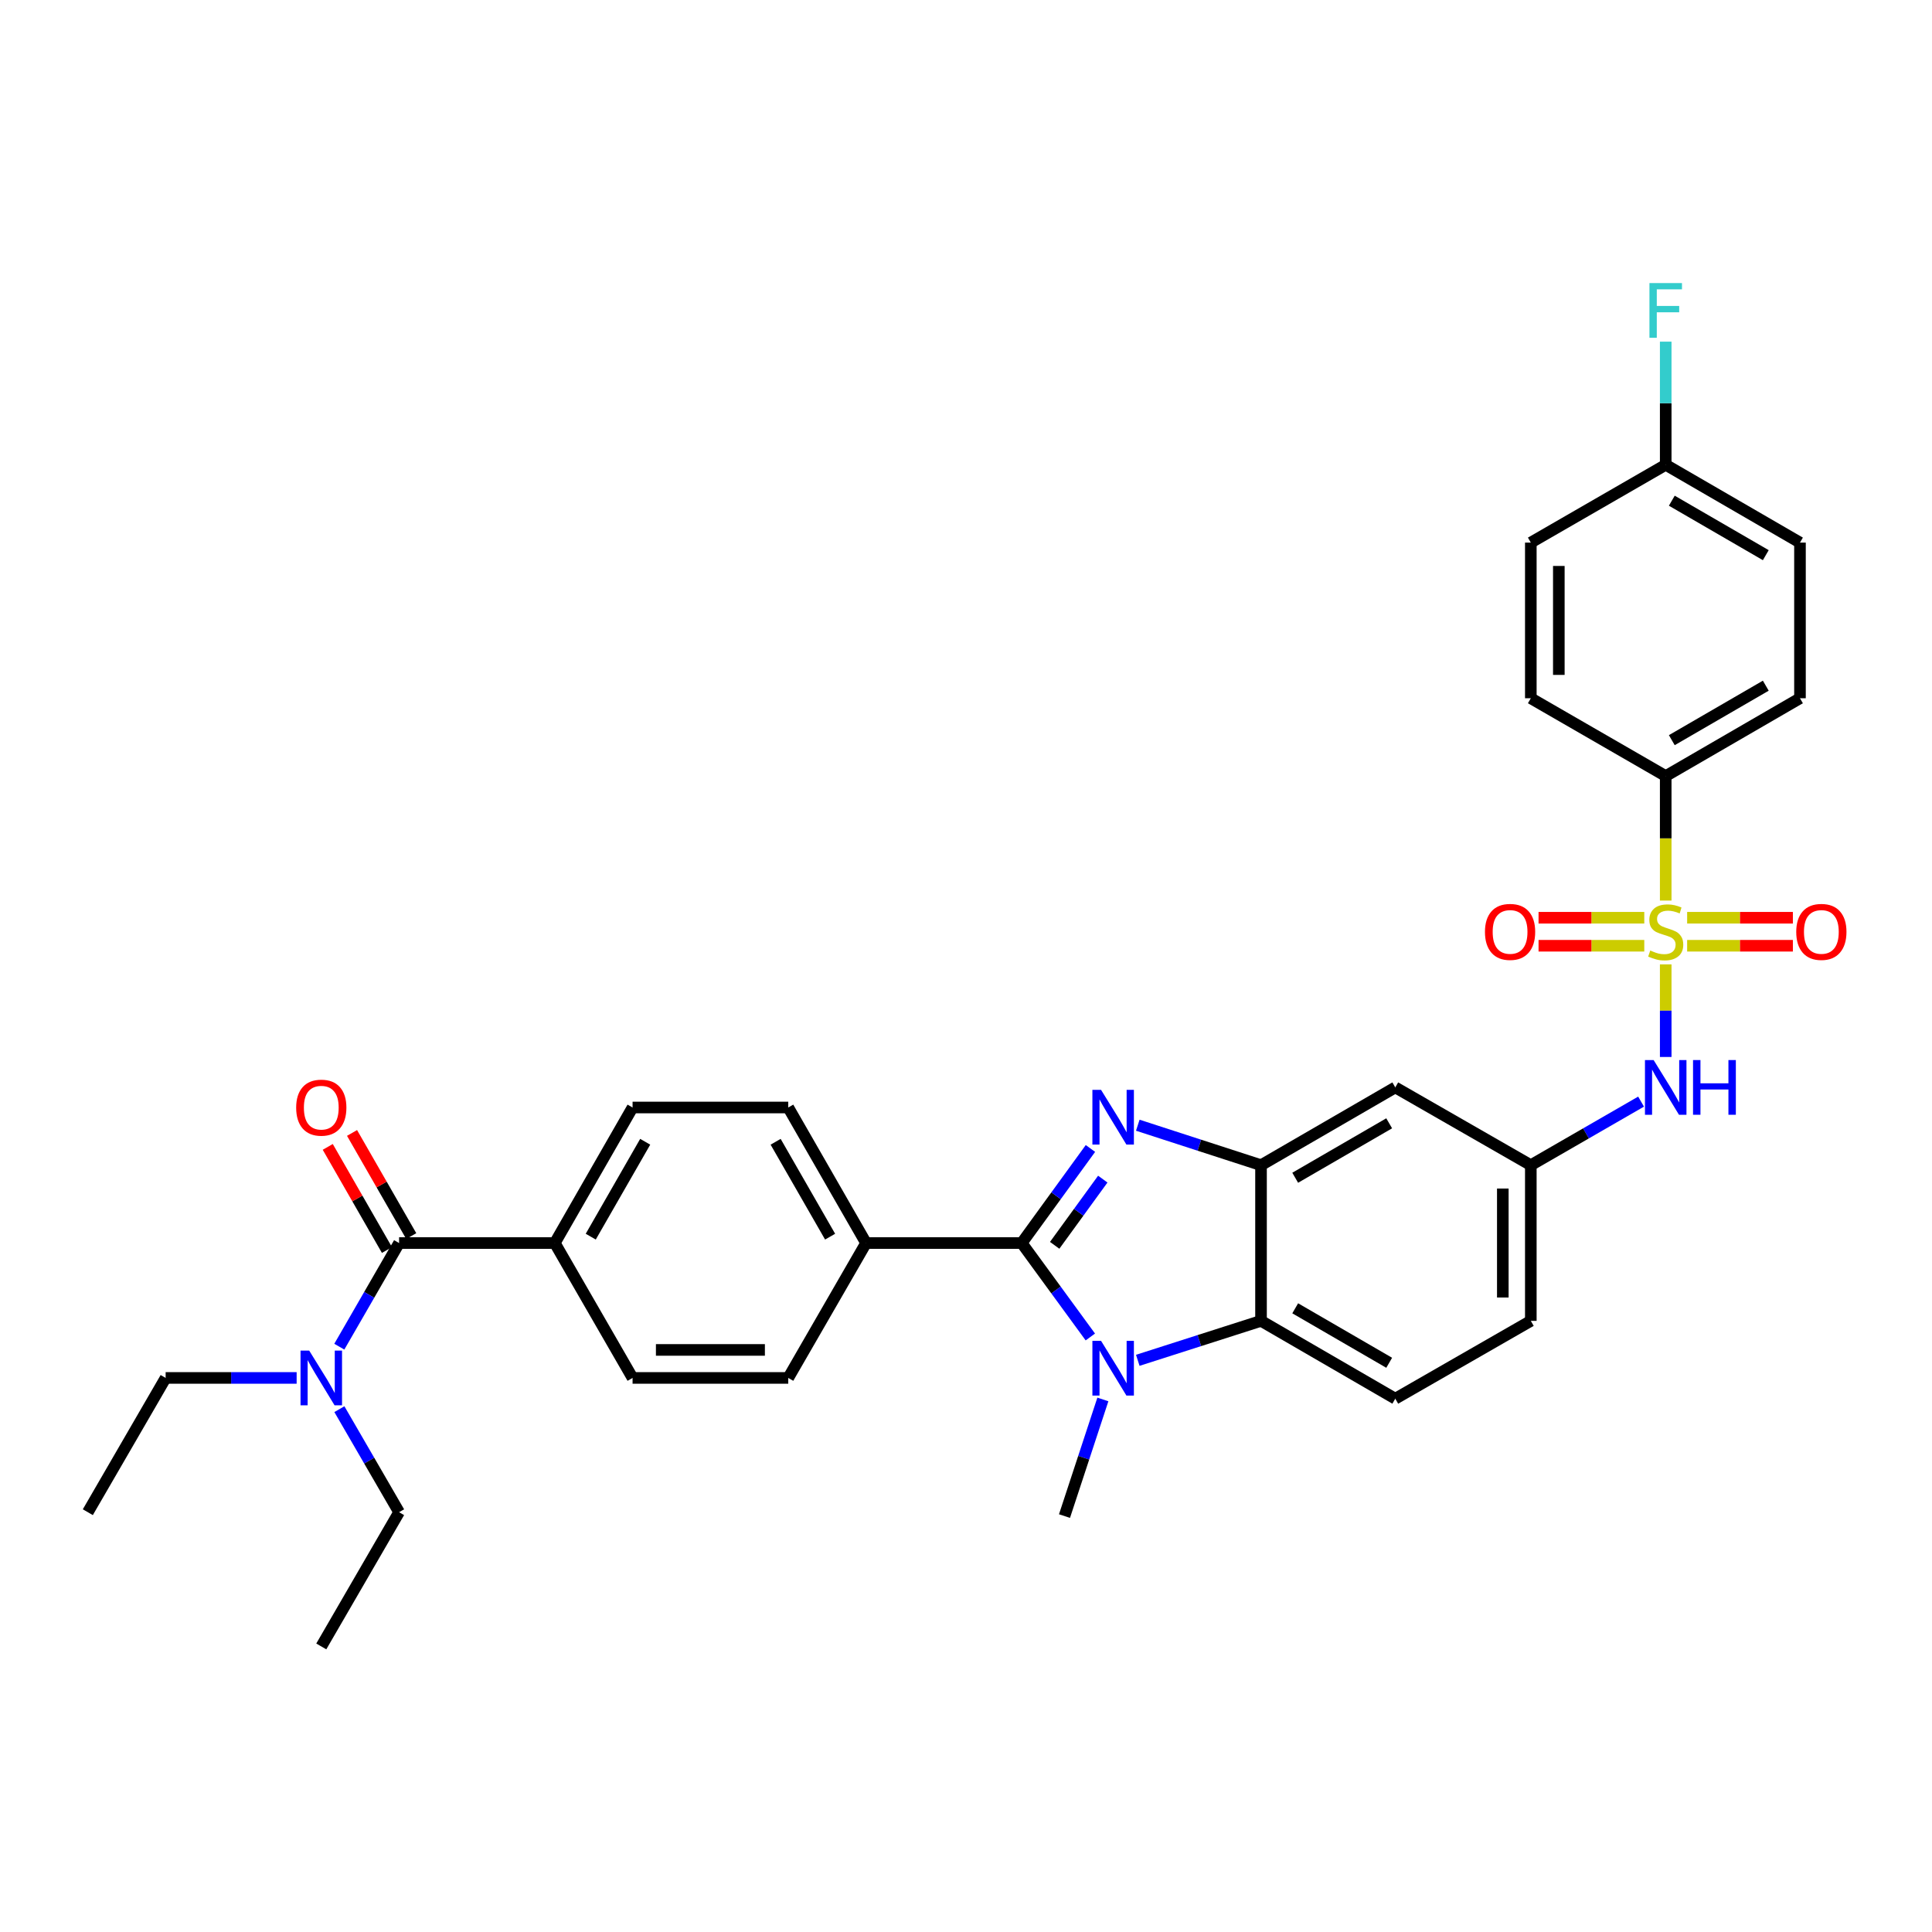 <?xml version='1.0' encoding='iso-8859-1'?>
<svg version='1.1' baseProfile='full'
              xmlns='http://www.w3.org/2000/svg'
                      xmlns:rdkit='http://www.rdkit.org/xml'
                      xmlns:xlink='http://www.w3.org/1999/xlink'
                  xml:space='preserve'
width='1000px' height='1000px' viewBox='0 0 1000 1000'>
<!-- END OF HEADER -->
<rect style='opacity:1.0;fill:#FFFFFF;stroke:none' width='1000' height='1000' x='0' y='0'> </rect>
<path class='bond-6' d='M 862.171,499.161 L 862.171,523.125' style='fill:none;fill-rule:evenodd;stroke:#CCCC00;stroke-width:6px;stroke-linecap:butt;stroke-linejoin:miter;stroke-opacity:1' />
<path class='bond-6' d='M 862.171,523.125 L 862.171,547.089' style='fill:none;fill-rule:evenodd;stroke:#0000FF;stroke-width:6px;stroke-linecap:butt;stroke-linejoin:miter;stroke-opacity:1' />
<path class='bond-7' d='M 862.171,466.133 L 862.171,433.913' style='fill:none;fill-rule:evenodd;stroke:#CCCC00;stroke-width:6px;stroke-linecap:butt;stroke-linejoin:miter;stroke-opacity:1' />
<path class='bond-7' d='M 862.171,433.913 L 862.171,401.693' style='fill:none;fill-rule:evenodd;stroke:#000000;stroke-width:6px;stroke-linecap:butt;stroke-linejoin:miter;stroke-opacity:1' />
<path class='bond-10' d='M 873.265,489.515 L 900.629,489.515' style='fill:none;fill-rule:evenodd;stroke:#CCCC00;stroke-width:6px;stroke-linecap:butt;stroke-linejoin:miter;stroke-opacity:1' />
<path class='bond-10' d='M 900.629,489.515 L 927.993,489.515' style='fill:none;fill-rule:evenodd;stroke:#FF0000;stroke-width:6px;stroke-linecap:butt;stroke-linejoin:miter;stroke-opacity:1' />
<path class='bond-10' d='M 873.265,475.019 L 900.629,475.019' style='fill:none;fill-rule:evenodd;stroke:#CCCC00;stroke-width:6px;stroke-linecap:butt;stroke-linejoin:miter;stroke-opacity:1' />
<path class='bond-10' d='M 900.629,475.019 L 927.993,475.019' style='fill:none;fill-rule:evenodd;stroke:#FF0000;stroke-width:6px;stroke-linecap:butt;stroke-linejoin:miter;stroke-opacity:1' />
<path class='bond-11' d='M 851.077,475.019 L 823.714,475.019' style='fill:none;fill-rule:evenodd;stroke:#CCCC00;stroke-width:6px;stroke-linecap:butt;stroke-linejoin:miter;stroke-opacity:1' />
<path class='bond-11' d='M 823.714,475.019 L 796.35,475.019' style='fill:none;fill-rule:evenodd;stroke:#FF0000;stroke-width:6px;stroke-linecap:butt;stroke-linejoin:miter;stroke-opacity:1' />
<path class='bond-11' d='M 851.077,489.515 L 823.714,489.515' style='fill:none;fill-rule:evenodd;stroke:#CCCC00;stroke-width:6px;stroke-linecap:butt;stroke-linejoin:miter;stroke-opacity:1' />
<path class='bond-11' d='M 823.714,489.515 L 796.35,489.515' style='fill:none;fill-rule:evenodd;stroke:#FF0000;stroke-width:6px;stroke-linecap:butt;stroke-linejoin:miter;stroke-opacity:1' />
<path class='bond-0' d='M 528.834,643.399 L 546.622,618.922' style='fill:none;fill-rule:evenodd;stroke:#000000;stroke-width:6px;stroke-linecap:butt;stroke-linejoin:miter;stroke-opacity:1' />
<path class='bond-0' d='M 546.622,618.922 L 564.411,594.444' style='fill:none;fill-rule:evenodd;stroke:#0000FF;stroke-width:6px;stroke-linecap:butt;stroke-linejoin:miter;stroke-opacity:1' />
<path class='bond-0' d='M 545.897,644.578 L 558.349,627.444' style='fill:none;fill-rule:evenodd;stroke:#000000;stroke-width:6px;stroke-linecap:butt;stroke-linejoin:miter;stroke-opacity:1' />
<path class='bond-0' d='M 558.349,627.444 L 570.801,610.309' style='fill:none;fill-rule:evenodd;stroke:#0000FF;stroke-width:6px;stroke-linecap:butt;stroke-linejoin:miter;stroke-opacity:1' />
<path class='bond-9' d='M 528.834,643.399 L 448.276,643.399' style='fill:none;fill-rule:evenodd;stroke:#000000;stroke-width:6px;stroke-linecap:butt;stroke-linejoin:miter;stroke-opacity:1' />
<path class='bond-35' d='M 528.834,643.399 L 546.594,667.707' style='fill:none;fill-rule:evenodd;stroke:#000000;stroke-width:6px;stroke-linecap:butt;stroke-linejoin:miter;stroke-opacity:1' />
<path class='bond-35' d='M 546.594,667.707 L 564.353,692.015' style='fill:none;fill-rule:evenodd;stroke:#0000FF;stroke-width:6px;stroke-linecap:butt;stroke-linejoin:miter;stroke-opacity:1' />
<path class='bond-1' d='M 588.915,582.408 L 620.809,592.754' style='fill:none;fill-rule:evenodd;stroke:#0000FF;stroke-width:6px;stroke-linecap:butt;stroke-linejoin:miter;stroke-opacity:1' />
<path class='bond-1' d='M 620.809,592.754 L 652.703,603.1' style='fill:none;fill-rule:evenodd;stroke:#000000;stroke-width:6px;stroke-linecap:butt;stroke-linejoin:miter;stroke-opacity:1' />
<path class='bond-2' d='M 588.913,704.098 L 620.808,693.886' style='fill:none;fill-rule:evenodd;stroke:#0000FF;stroke-width:6px;stroke-linecap:butt;stroke-linejoin:miter;stroke-opacity:1' />
<path class='bond-2' d='M 620.808,693.886 L 652.703,683.674' style='fill:none;fill-rule:evenodd;stroke:#000000;stroke-width:6px;stroke-linecap:butt;stroke-linejoin:miter;stroke-opacity:1' />
<path class='bond-24' d='M 570.842,724.355 L 560.912,754.537' style='fill:none;fill-rule:evenodd;stroke:#0000FF;stroke-width:6px;stroke-linecap:butt;stroke-linejoin:miter;stroke-opacity:1' />
<path class='bond-24' d='M 560.912,754.537 L 550.981,784.72' style='fill:none;fill-rule:evenodd;stroke:#000000;stroke-width:6px;stroke-linecap:butt;stroke-linejoin:miter;stroke-opacity:1' />
<path class='bond-3' d='M 652.703,603.1 L 722.196,562.841' style='fill:none;fill-rule:evenodd;stroke:#000000;stroke-width:6px;stroke-linecap:butt;stroke-linejoin:miter;stroke-opacity:1' />
<path class='bond-3' d='M 670.394,609.604 L 719.038,581.423' style='fill:none;fill-rule:evenodd;stroke:#000000;stroke-width:6px;stroke-linecap:butt;stroke-linejoin:miter;stroke-opacity:1' />
<path class='bond-34' d='M 652.703,603.1 L 652.703,683.674' style='fill:none;fill-rule:evenodd;stroke:#000000;stroke-width:6px;stroke-linecap:butt;stroke-linejoin:miter;stroke-opacity:1' />
<path class='bond-4' d='M 652.703,683.674 L 722.196,723.957' style='fill:none;fill-rule:evenodd;stroke:#000000;stroke-width:6px;stroke-linecap:butt;stroke-linejoin:miter;stroke-opacity:1' />
<path class='bond-4' d='M 670.397,677.175 L 719.042,705.373' style='fill:none;fill-rule:evenodd;stroke:#000000;stroke-width:6px;stroke-linecap:butt;stroke-linejoin:miter;stroke-opacity:1' />
<path class='bond-5' d='M 206.57,643.399 L 287.16,643.399' style='fill:none;fill-rule:evenodd;stroke:#000000;stroke-width:6px;stroke-linecap:butt;stroke-linejoin:miter;stroke-opacity:1' />
<path class='bond-15' d='M 206.57,643.399 L 191.098,670.219' style='fill:none;fill-rule:evenodd;stroke:#000000;stroke-width:6px;stroke-linecap:butt;stroke-linejoin:miter;stroke-opacity:1' />
<path class='bond-15' d='M 191.098,670.219 L 175.626,697.039' style='fill:none;fill-rule:evenodd;stroke:#0000FF;stroke-width:6px;stroke-linecap:butt;stroke-linejoin:miter;stroke-opacity:1' />
<path class='bond-16' d='M 212.856,639.791 L 197.536,613.101' style='fill:none;fill-rule:evenodd;stroke:#000000;stroke-width:6px;stroke-linecap:butt;stroke-linejoin:miter;stroke-opacity:1' />
<path class='bond-16' d='M 197.536,613.101 L 182.215,586.412' style='fill:none;fill-rule:evenodd;stroke:#FF0000;stroke-width:6px;stroke-linecap:butt;stroke-linejoin:miter;stroke-opacity:1' />
<path class='bond-16' d='M 200.284,647.007 L 184.964,620.318' style='fill:none;fill-rule:evenodd;stroke:#000000;stroke-width:6px;stroke-linecap:butt;stroke-linejoin:miter;stroke-opacity:1' />
<path class='bond-16' d='M 184.964,620.318 L 169.643,593.629' style='fill:none;fill-rule:evenodd;stroke:#FF0000;stroke-width:6px;stroke-linecap:butt;stroke-linejoin:miter;stroke-opacity:1' />
<path class='bond-14' d='M 849.416,570.195 L 820.882,586.648' style='fill:none;fill-rule:evenodd;stroke:#0000FF;stroke-width:6px;stroke-linecap:butt;stroke-linejoin:miter;stroke-opacity:1' />
<path class='bond-14' d='M 820.882,586.648 L 792.349,603.1' style='fill:none;fill-rule:evenodd;stroke:#000000;stroke-width:6px;stroke-linecap:butt;stroke-linejoin:miter;stroke-opacity:1' />
<path class='bond-21' d='M 862.171,401.693 L 931.664,361.41' style='fill:none;fill-rule:evenodd;stroke:#000000;stroke-width:6px;stroke-linecap:butt;stroke-linejoin:miter;stroke-opacity:1' />
<path class='bond-21' d='M 865.325,383.109 L 913.97,354.911' style='fill:none;fill-rule:evenodd;stroke:#000000;stroke-width:6px;stroke-linecap:butt;stroke-linejoin:miter;stroke-opacity:1' />
<path class='bond-22' d='M 862.171,401.693 L 792.349,361.41' style='fill:none;fill-rule:evenodd;stroke:#000000;stroke-width:6px;stroke-linecap:butt;stroke-linejoin:miter;stroke-opacity:1' />
<path class='bond-8' d='M 722.196,562.841 L 792.349,603.1' style='fill:none;fill-rule:evenodd;stroke:#000000;stroke-width:6px;stroke-linecap:butt;stroke-linejoin:miter;stroke-opacity:1' />
<path class='bond-17' d='M 448.276,643.399 L 407.993,713.214' style='fill:none;fill-rule:evenodd;stroke:#000000;stroke-width:6px;stroke-linecap:butt;stroke-linejoin:miter;stroke-opacity:1' />
<path class='bond-18' d='M 448.276,643.399 L 407.993,573.238' style='fill:none;fill-rule:evenodd;stroke:#000000;stroke-width:6px;stroke-linecap:butt;stroke-linejoin:miter;stroke-opacity:1' />
<path class='bond-18' d='M 429.662,640.093 L 401.464,590.98' style='fill:none;fill-rule:evenodd;stroke:#000000;stroke-width:6px;stroke-linecap:butt;stroke-linejoin:miter;stroke-opacity:1' />
<path class='bond-12' d='M 722.196,723.957 L 792.349,683.674' style='fill:none;fill-rule:evenodd;stroke:#000000;stroke-width:6px;stroke-linecap:butt;stroke-linejoin:miter;stroke-opacity:1' />
<path class='bond-13' d='M 287.16,643.399 L 327.419,573.238' style='fill:none;fill-rule:evenodd;stroke:#000000;stroke-width:6px;stroke-linecap:butt;stroke-linejoin:miter;stroke-opacity:1' />
<path class='bond-13' d='M 305.772,640.089 L 333.954,590.977' style='fill:none;fill-rule:evenodd;stroke:#000000;stroke-width:6px;stroke-linecap:butt;stroke-linejoin:miter;stroke-opacity:1' />
<path class='bond-36' d='M 287.16,643.399 L 327.419,713.214' style='fill:none;fill-rule:evenodd;stroke:#000000;stroke-width:6px;stroke-linecap:butt;stroke-linejoin:miter;stroke-opacity:1' />
<path class='bond-23' d='M 792.349,603.1 L 792.349,683.674' style='fill:none;fill-rule:evenodd;stroke:#000000;stroke-width:6px;stroke-linecap:butt;stroke-linejoin:miter;stroke-opacity:1' />
<path class='bond-23' d='M 777.853,615.186 L 777.853,671.588' style='fill:none;fill-rule:evenodd;stroke:#000000;stroke-width:6px;stroke-linecap:butt;stroke-linejoin:miter;stroke-opacity:1' />
<path class='bond-29' d='M 175.665,729.382 L 191.118,756.048' style='fill:none;fill-rule:evenodd;stroke:#0000FF;stroke-width:6px;stroke-linecap:butt;stroke-linejoin:miter;stroke-opacity:1' />
<path class='bond-29' d='M 191.118,756.048 L 206.57,782.714' style='fill:none;fill-rule:evenodd;stroke:#000000;stroke-width:6px;stroke-linecap:butt;stroke-linejoin:miter;stroke-opacity:1' />
<path class='bond-30' d='M 153.541,713.214 L 119.639,713.214' style='fill:none;fill-rule:evenodd;stroke:#0000FF;stroke-width:6px;stroke-linecap:butt;stroke-linejoin:miter;stroke-opacity:1' />
<path class='bond-30' d='M 119.639,713.214 L 85.737,713.214' style='fill:none;fill-rule:evenodd;stroke:#000000;stroke-width:6px;stroke-linecap:butt;stroke-linejoin:miter;stroke-opacity:1' />
<path class='bond-20' d='M 407.993,713.214 L 327.419,713.214' style='fill:none;fill-rule:evenodd;stroke:#000000;stroke-width:6px;stroke-linecap:butt;stroke-linejoin:miter;stroke-opacity:1' />
<path class='bond-20' d='M 395.907,698.718 L 339.505,698.718' style='fill:none;fill-rule:evenodd;stroke:#000000;stroke-width:6px;stroke-linecap:butt;stroke-linejoin:miter;stroke-opacity:1' />
<path class='bond-19' d='M 407.993,573.238 L 327.419,573.238' style='fill:none;fill-rule:evenodd;stroke:#000000;stroke-width:6px;stroke-linecap:butt;stroke-linejoin:miter;stroke-opacity:1' />
<path class='bond-27' d='M 931.664,361.41 L 931.664,280.852' style='fill:none;fill-rule:evenodd;stroke:#000000;stroke-width:6px;stroke-linecap:butt;stroke-linejoin:miter;stroke-opacity:1' />
<path class='bond-26' d='M 792.349,361.41 L 792.349,280.852' style='fill:none;fill-rule:evenodd;stroke:#000000;stroke-width:6px;stroke-linecap:butt;stroke-linejoin:miter;stroke-opacity:1' />
<path class='bond-26' d='M 806.845,349.326 L 806.845,292.936' style='fill:none;fill-rule:evenodd;stroke:#000000;stroke-width:6px;stroke-linecap:butt;stroke-linejoin:miter;stroke-opacity:1' />
<path class='bond-25' d='M 862.171,240.577 L 792.349,280.852' style='fill:none;fill-rule:evenodd;stroke:#000000;stroke-width:6px;stroke-linecap:butt;stroke-linejoin:miter;stroke-opacity:1' />
<path class='bond-28' d='M 862.171,240.577 L 862.171,208.707' style='fill:none;fill-rule:evenodd;stroke:#000000;stroke-width:6px;stroke-linecap:butt;stroke-linejoin:miter;stroke-opacity:1' />
<path class='bond-28' d='M 862.171,208.707 L 862.171,176.837' style='fill:none;fill-rule:evenodd;stroke:#33CCCC;stroke-width:6px;stroke-linecap:butt;stroke-linejoin:miter;stroke-opacity:1' />
<path class='bond-33' d='M 862.171,240.577 L 931.664,280.852' style='fill:none;fill-rule:evenodd;stroke:#000000;stroke-width:6px;stroke-linecap:butt;stroke-linejoin:miter;stroke-opacity:1' />
<path class='bond-33' d='M 865.326,259.161 L 913.971,287.353' style='fill:none;fill-rule:evenodd;stroke:#000000;stroke-width:6px;stroke-linecap:butt;stroke-linejoin:miter;stroke-opacity:1' />
<path class='bond-31' d='M 206.57,782.714 L 166.295,852.191' style='fill:none;fill-rule:evenodd;stroke:#000000;stroke-width:6px;stroke-linecap:butt;stroke-linejoin:miter;stroke-opacity:1' />
<path class='bond-32' d='M 85.737,713.214 L 45.455,782.714' style='fill:none;fill-rule:evenodd;stroke:#000000;stroke-width:6px;stroke-linecap:butt;stroke-linejoin:miter;stroke-opacity:1' />
<path  class='atom-0' d='M 854.171 491.987
Q 854.491 492.107, 855.811 492.667
Q 857.131 493.227, 858.571 493.587
Q 860.051 493.907, 861.491 493.907
Q 864.171 493.907, 865.731 492.627
Q 867.291 491.307, 867.291 489.027
Q 867.291 487.467, 866.491 486.507
Q 865.731 485.547, 864.531 485.027
Q 863.331 484.507, 861.331 483.907
Q 858.811 483.147, 857.291 482.427
Q 855.811 481.707, 854.731 480.187
Q 853.691 478.667, 853.691 476.107
Q 853.691 472.547, 856.091 470.347
Q 858.531 468.147, 863.331 468.147
Q 866.611 468.147, 870.331 469.707
L 869.411 472.787
Q 866.011 471.387, 863.451 471.387
Q 860.691 471.387, 859.171 472.547
Q 857.651 473.667, 857.691 475.627
Q 857.691 477.147, 858.451 478.067
Q 859.251 478.987, 860.371 479.507
Q 861.531 480.027, 863.451 480.627
Q 866.011 481.427, 867.531 482.227
Q 869.051 483.027, 870.131 484.667
Q 871.251 486.267, 871.251 489.027
Q 871.251 492.947, 868.611 495.067
Q 866.011 497.147, 861.651 497.147
Q 859.131 497.147, 857.211 496.587
Q 855.331 496.067, 853.091 495.147
L 854.171 491.987
' fill='#CCCC00'/>
<path  class='atom-2' d='M 569.904 564.111
L 579.184 579.111
Q 580.104 580.591, 581.584 583.271
Q 583.064 585.951, 583.144 586.111
L 583.144 564.111
L 586.904 564.111
L 586.904 592.431
L 583.024 592.431
L 573.064 576.031
Q 571.904 574.111, 570.664 571.911
Q 569.464 569.711, 569.104 569.031
L 569.104 592.431
L 565.424 592.431
L 565.424 564.111
L 569.904 564.111
' fill='#0000FF'/>
<path  class='atom-3' d='M 569.904 694.02
L 579.184 709.02
Q 580.104 710.5, 581.584 713.18
Q 583.064 715.86, 583.144 716.02
L 583.144 694.02
L 586.904 694.02
L 586.904 722.34
L 583.024 722.34
L 573.064 705.94
Q 571.904 704.02, 570.664 701.82
Q 569.464 699.62, 569.104 698.94
L 569.104 722.34
L 565.424 722.34
L 565.424 694.02
L 569.904 694.02
' fill='#0000FF'/>
<path  class='atom-7' d='M 855.911 548.681
L 865.191 563.681
Q 866.111 565.161, 867.591 567.841
Q 869.071 570.521, 869.151 570.681
L 869.151 548.681
L 872.911 548.681
L 872.911 577.001
L 869.031 577.001
L 859.071 560.601
Q 857.911 558.681, 856.671 556.481
Q 855.471 554.281, 855.111 553.601
L 855.111 577.001
L 851.431 577.001
L 851.431 548.681
L 855.911 548.681
' fill='#0000FF'/>
<path  class='atom-7' d='M 876.311 548.681
L 880.151 548.681
L 880.151 560.721
L 894.631 560.721
L 894.631 548.681
L 898.471 548.681
L 898.471 577.001
L 894.631 577.001
L 894.631 563.921
L 880.151 563.921
L 880.151 577.001
L 876.311 577.001
L 876.311 548.681
' fill='#0000FF'/>
<path  class='atom-11' d='M 929.729 482.347
Q 929.729 475.547, 933.089 471.747
Q 936.449 467.947, 942.729 467.947
Q 949.009 467.947, 952.369 471.747
Q 955.729 475.547, 955.729 482.347
Q 955.729 489.227, 952.329 493.147
Q 948.929 497.027, 942.729 497.027
Q 936.489 497.027, 933.089 493.147
Q 929.729 489.267, 929.729 482.347
M 942.729 493.827
Q 947.049 493.827, 949.369 490.947
Q 951.729 488.027, 951.729 482.347
Q 951.729 476.787, 949.369 473.987
Q 947.049 471.147, 942.729 471.147
Q 938.409 471.147, 936.049 473.947
Q 933.729 476.747, 933.729 482.347
Q 933.729 488.067, 936.049 490.947
Q 938.409 493.827, 942.729 493.827
' fill='#FF0000'/>
<path  class='atom-12' d='M 768.613 482.347
Q 768.613 475.547, 771.973 471.747
Q 775.333 467.947, 781.613 467.947
Q 787.893 467.947, 791.253 471.747
Q 794.613 475.547, 794.613 482.347
Q 794.613 489.227, 791.213 493.147
Q 787.813 497.027, 781.613 497.027
Q 775.373 497.027, 771.973 493.147
Q 768.613 489.267, 768.613 482.347
M 781.613 493.827
Q 785.933 493.827, 788.253 490.947
Q 790.613 488.027, 790.613 482.347
Q 790.613 476.787, 788.253 473.987
Q 785.933 471.147, 781.613 471.147
Q 777.293 471.147, 774.933 473.947
Q 772.613 476.747, 772.613 482.347
Q 772.613 488.067, 774.933 490.947
Q 777.293 493.827, 781.613 493.827
' fill='#FF0000'/>
<path  class='atom-16' d='M 160.035 699.054
L 169.315 714.054
Q 170.235 715.534, 171.715 718.214
Q 173.195 720.894, 173.275 721.054
L 173.275 699.054
L 177.035 699.054
L 177.035 727.374
L 173.155 727.374
L 163.195 710.974
Q 162.035 709.054, 160.795 706.854
Q 159.595 704.654, 159.235 703.974
L 159.235 727.374
L 155.555 727.374
L 155.555 699.054
L 160.035 699.054
' fill='#0000FF'/>
<path  class='atom-17' d='M 153.295 573.318
Q 153.295 566.518, 156.655 562.718
Q 160.015 558.918, 166.295 558.918
Q 172.575 558.918, 175.935 562.718
Q 179.295 566.518, 179.295 573.318
Q 179.295 580.198, 175.895 584.118
Q 172.495 587.998, 166.295 587.998
Q 160.055 587.998, 156.655 584.118
Q 153.295 580.238, 153.295 573.318
M 166.295 584.798
Q 170.615 584.798, 172.935 581.918
Q 175.295 578.998, 175.295 573.318
Q 175.295 567.758, 172.935 564.958
Q 170.615 562.118, 166.295 562.118
Q 161.975 562.118, 159.615 564.918
Q 157.295 567.718, 157.295 573.318
Q 157.295 579.038, 159.615 581.918
Q 161.975 584.798, 166.295 584.798
' fill='#FF0000'/>
<path  class='atom-29' d='M 853.751 146.52
L 870.591 146.52
L 870.591 149.76
L 857.551 149.76
L 857.551 158.36
L 869.151 158.36
L 869.151 161.64
L 857.551 161.64
L 857.551 174.84
L 853.751 174.84
L 853.751 146.52
' fill='#33CCCC'/>
</svg>
